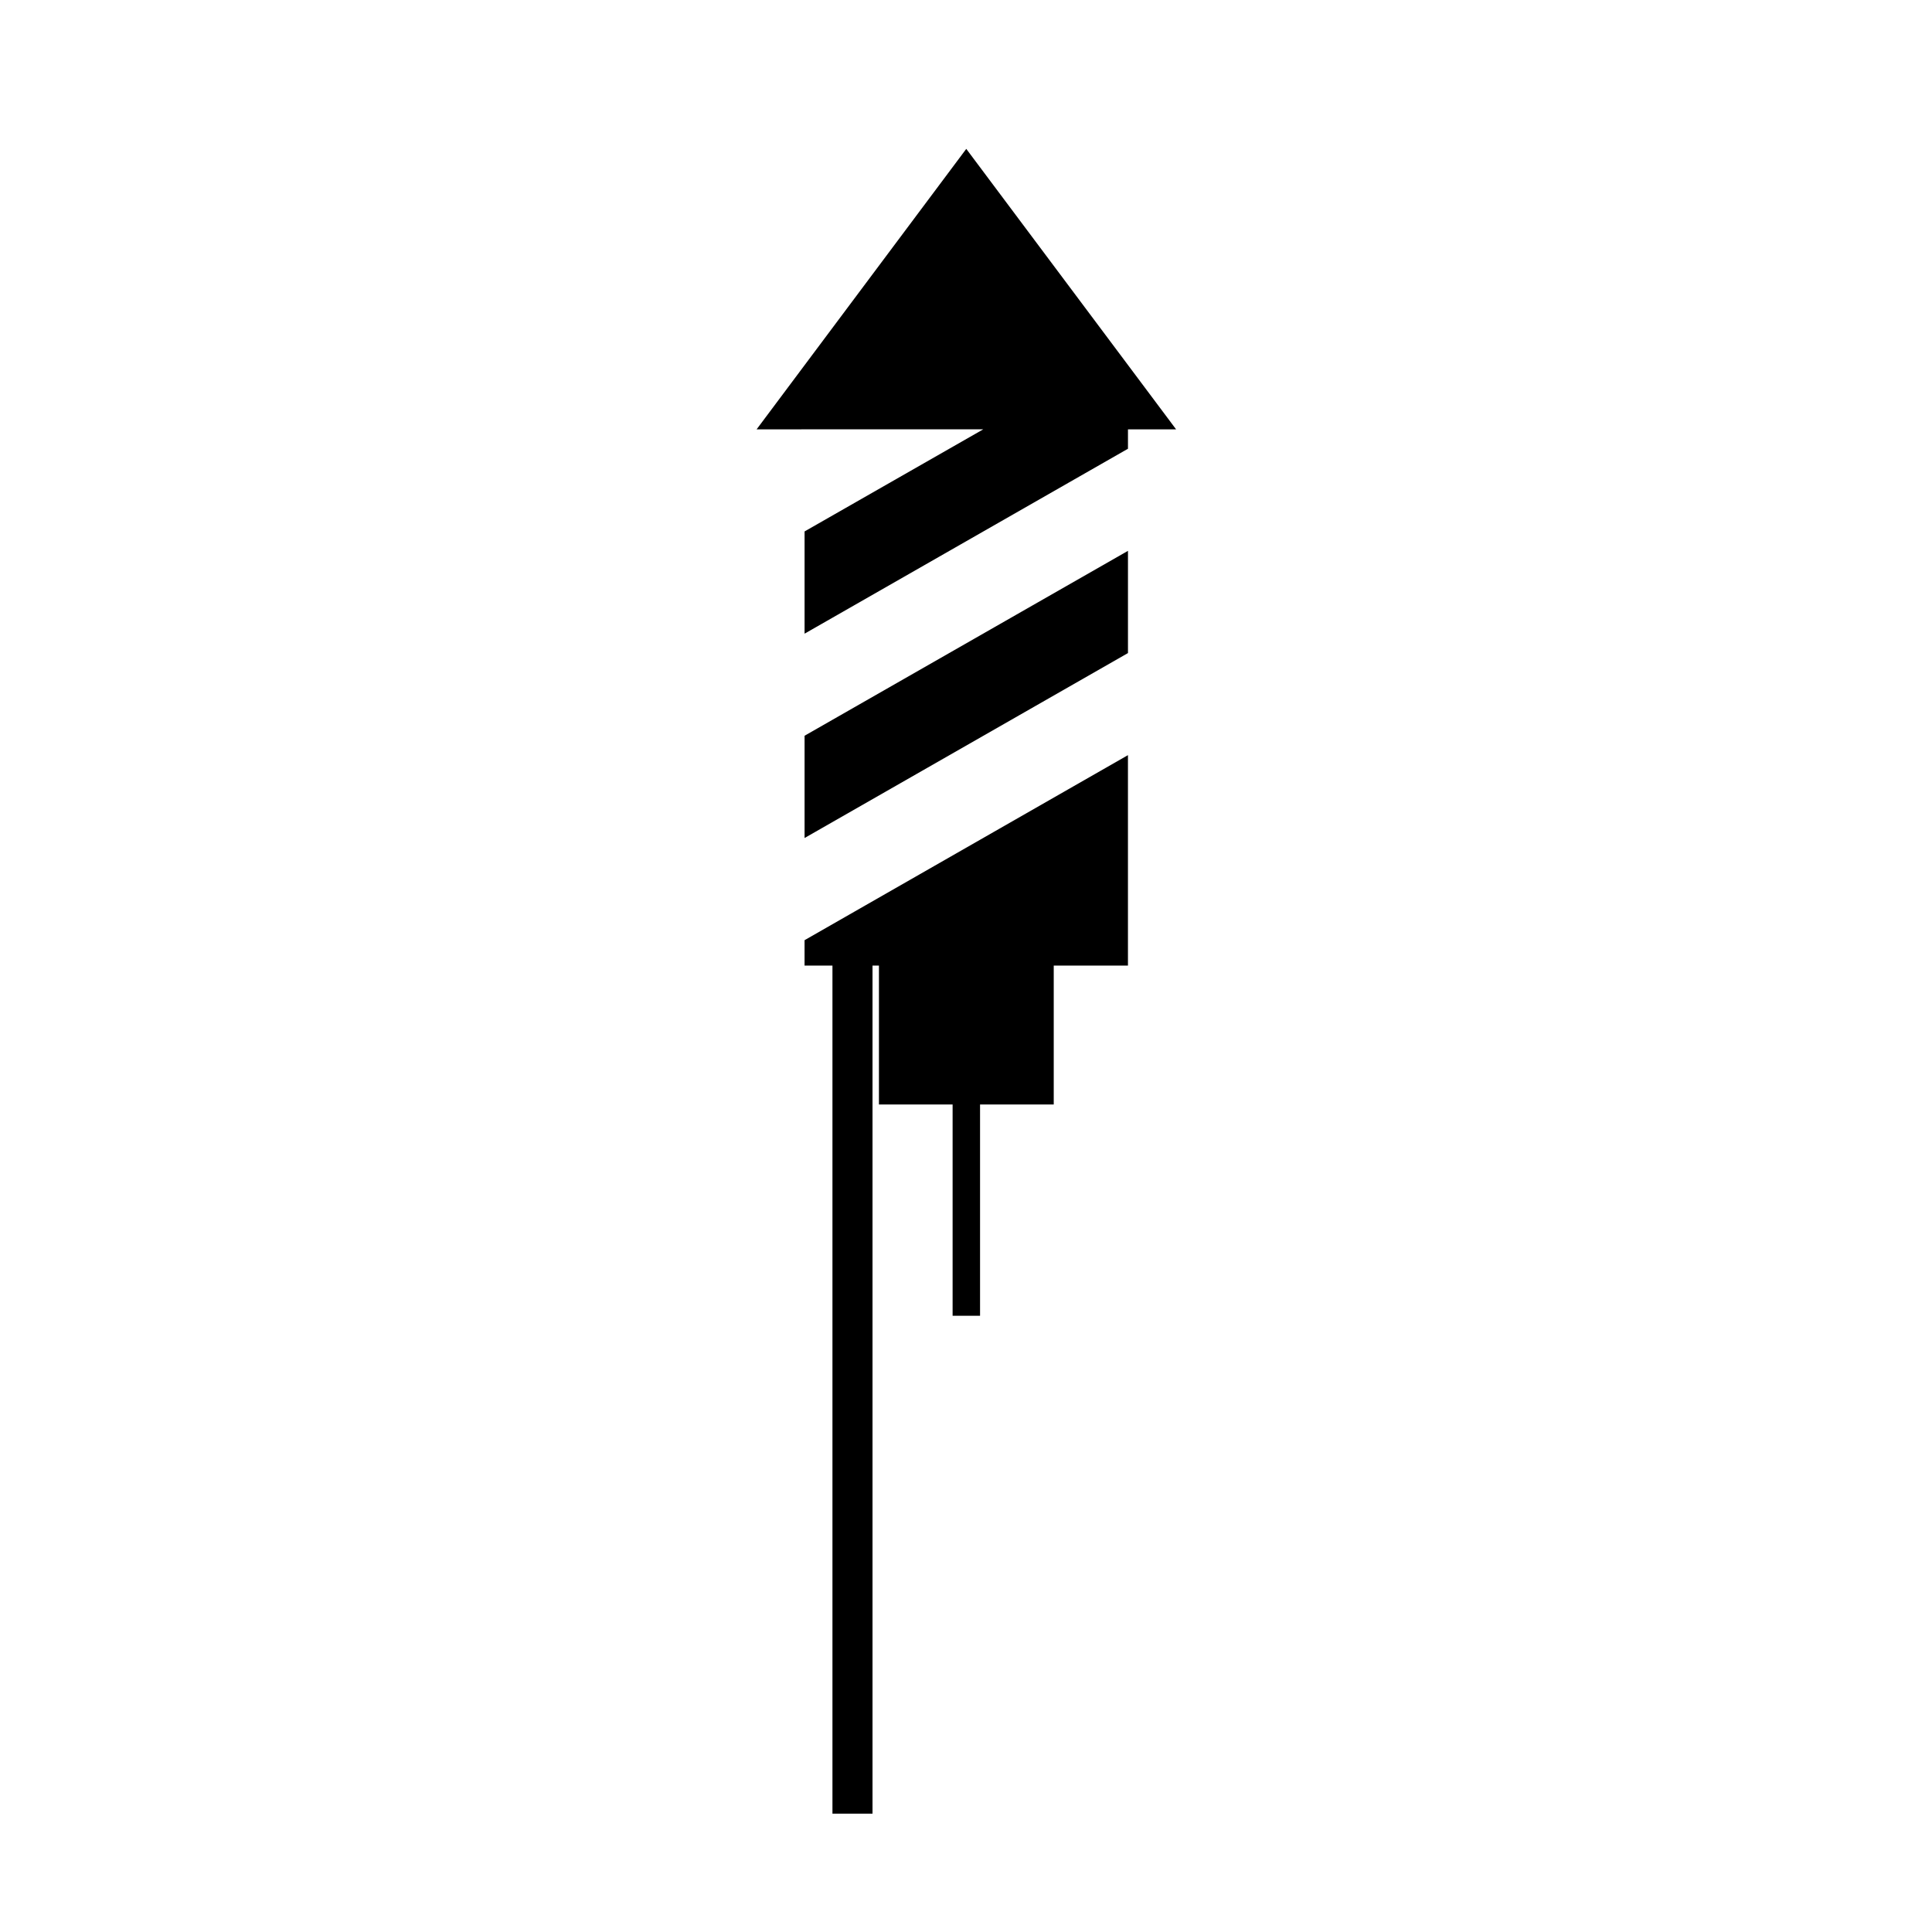 <?xml version="1.0" encoding="UTF-8"?>
<!-- Uploaded to: SVG Repo, www.svgrepo.com, Generator: SVG Repo Mixer Tools -->
<svg fill="#000000" width="800px" height="800px" version="1.1" viewBox="144 144 512 512" xmlns="http://www.w3.org/2000/svg">
 <g>
  <path d="m442.92 344.12-85.703 49.039v6.738h7.391v224.74h10.617v-224.74h1.703v36.801h19.523v55.996h7.273v-55.996h19.527v-36.801h19.668z"/>
  <path d="m357.22 257.78h47.344l-47.344 27.055v27.094l85.703-49.008v-5.141h12.754l-55.605-74.328-55.562 74.328z"/>
  <path d="m357.22 338.98 85.703-49v27.09l-85.703 49.012v-27.102"/>
 </g>
</svg>